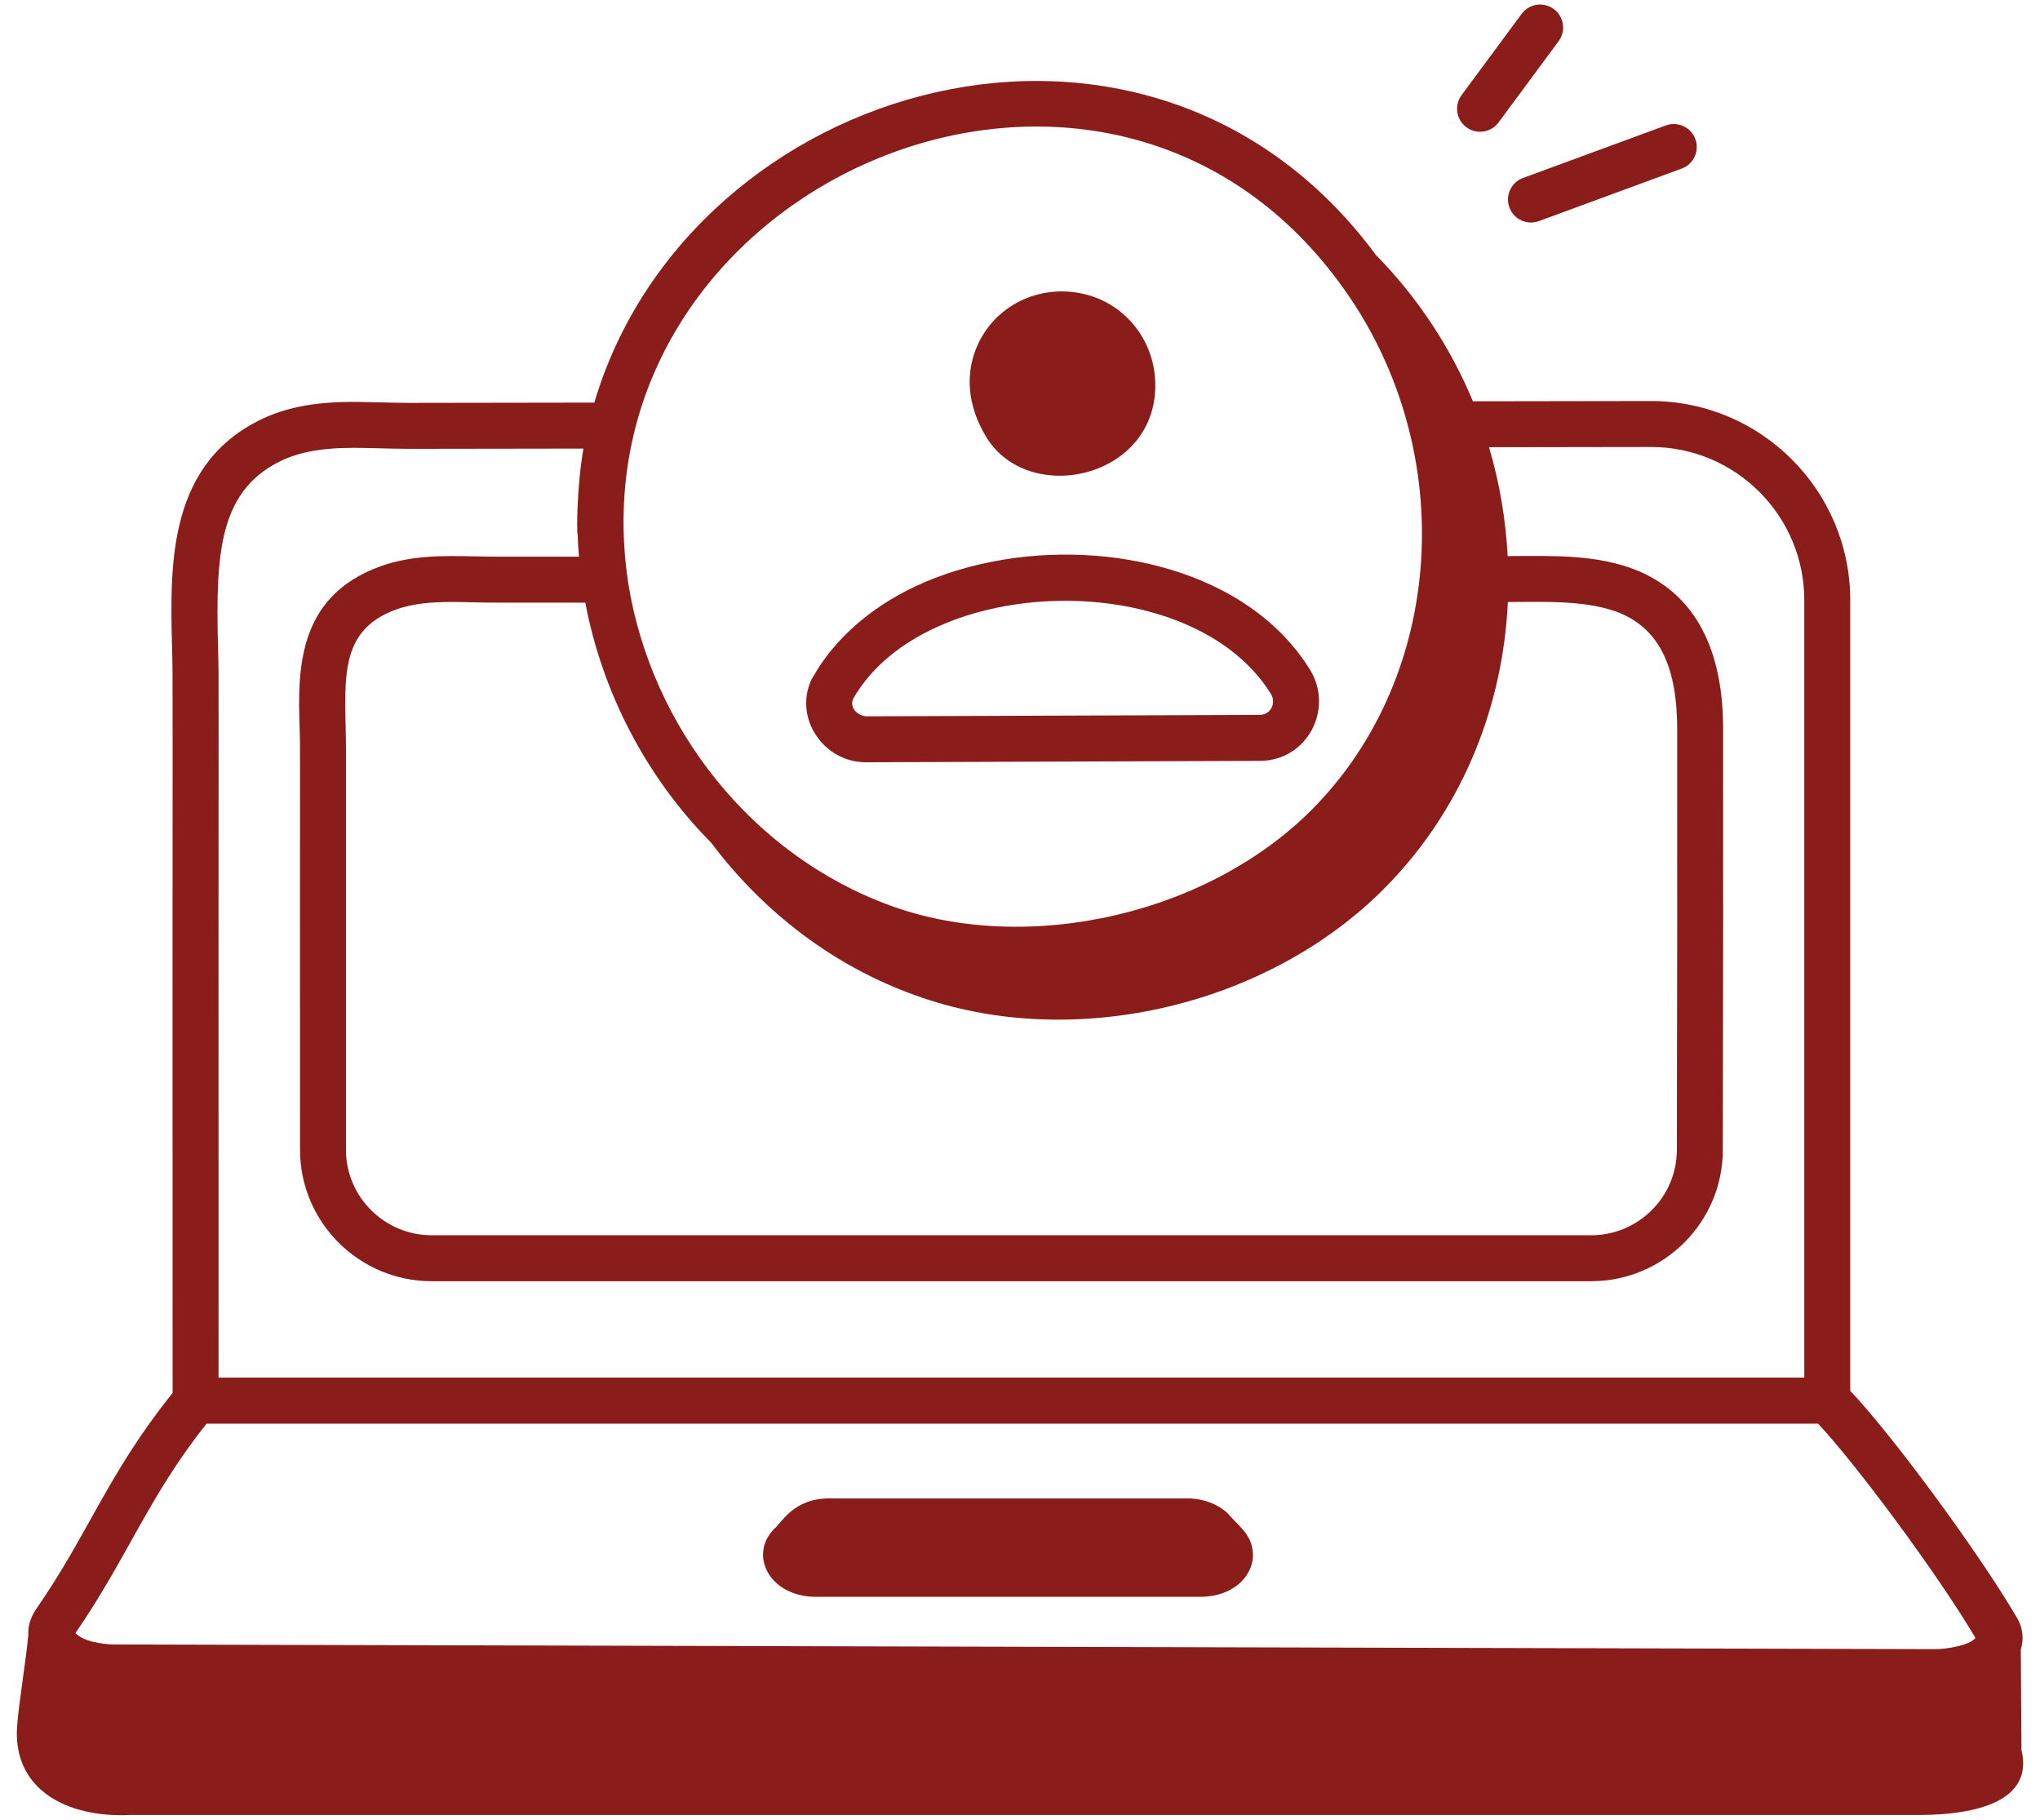 <svg width="111" height="99" viewBox="0 0 111 99" fill="none" xmlns="http://www.w3.org/2000/svg">
<path d="M62.86 20.797V20.793C62.789 18.572 61.335 16.671 59.24 16.062C56.809 15.364 54.277 16.465 53.226 18.697C52.482 20.276 52.635 22.074 53.655 23.762C55.963 27.582 63.019 26.023 62.86 20.797Z" fill="#8A1C1A"/>
<path d="M47.118 41.47C47.288 41.47 68.388 41.395 68.561 41.392C71.141 41.382 72.594 38.553 71.275 36.428C67.928 31.024 60.291 29.326 54.019 30.549C46.4 32.042 44.305 36.8 44.154 36.967C43.176 39.072 44.816 41.47 47.118 41.47ZM46.436 37.989C50.368 31.157 64.809 30.765 69.15 37.745C69.46 38.244 69.139 38.89 68.551 38.892L47.122 38.97C46.54 38.904 46.22 38.4 46.436 37.989Z" fill="#8A1C1A"/>
<path d="M7.119 98.739H104.558C107.457 98.716 110.676 98.02 109.991 95.201L109.956 89.732C110.139 89.144 110.064 88.523 109.726 87.973C107.601 84.363 102.925 78.026 100.675 75.666V32.651C100.675 26.677 95.815 21.817 89.84 21.817L80.143 21.832C78.939 18.937 77.177 16.224 74.864 13.87C62.498 -2.868 37.546 4.336 32.338 21.903L22.242 21.918C19.699 21.918 17.129 21.566 14.522 22.673C9.111 25.058 9.249 30.673 9.361 35.185C9.421 37.558 9.376 34.408 9.392 75.78C5.854 80.189 4.848 83.383 1.962 87.546C1.586 88.106 1.519 88.61 1.541 88.94C1.443 90.098 1.034 92.613 0.938 93.811C0.625 97.364 3.661 98.911 7.119 98.739ZM88.212 33.381C90.309 34.289 91.277 36.322 91.259 39.784C91.249 55.269 91.278 43.51 91.241 62.551C91.241 65.115 89.148 67.201 86.575 67.201H23.492C20.919 67.201 18.825 65.115 18.825 62.551V40.801C18.825 37.29 18.245 34.352 21.546 33.161C22.828 32.703 24.252 32.729 25.761 32.768C27.215 32.798 26.495 32.776 31.848 32.784C32.774 37.688 35.181 42.303 38.694 45.844C41.595 49.701 45.422 52.569 49.765 54.133C58.44 57.303 69.371 54.687 75.742 47.9C79.704 43.693 81.785 38.285 82.045 32.751C84.002 32.747 86.443 32.629 88.212 33.381ZM72.925 15.442C79.275 24.073 78.771 36.207 71.751 43.664C65.996 49.777 55.894 51.992 48.451 49.267C40.934 46.536 35.443 39.584 34.186 31.739C30.908 10.263 59.747 -2.581 72.925 15.442ZM15.514 24.968C17.538 24.111 19.848 24.418 22.244 24.418L31.746 24.404C31.391 26.44 31.37 28.919 31.433 29.107C31.442 29.483 31.47 29.88 31.503 30.284C27.152 30.277 27.208 30.298 25.816 30.268C24.146 30.233 22.422 30.194 20.701 30.808C16.096 32.468 16.214 36.584 16.302 39.589C16.346 41.217 16.312 37.552 16.325 62.551C16.325 66.493 19.54 69.701 23.492 69.701H86.575C90.527 69.701 93.741 66.493 93.741 62.551C93.779 42.946 93.749 55.665 93.759 39.791C93.784 35.334 92.25 32.406 89.197 31.083C86.95 30.128 84.414 30.246 82.034 30.251C81.929 28.256 81.596 26.267 81.019 24.33L89.842 24.317C94.436 24.317 98.175 28.056 98.175 32.651V74.942H11.892C11.875 32.669 11.926 37.816 11.86 35.123C11.734 30.017 11.921 26.552 15.514 24.968ZM11.239 77.452H98.926C100.893 79.541 105.297 85.422 107.491 89.108C107.137 89.538 105.857 89.716 105.33 89.716L6.215 89.462C5.583 89.458 4.527 89.299 4.105 88.844C6.957 84.699 8.081 81.414 11.239 77.452Z" fill="#8A1C1A"/>
<path d="M44.393 86.87H65.318C67.22 86.87 68.375 85.564 68.146 84.269C68.012 83.391 67.279 82.908 66.843 82.371C66.293 81.827 65.467 81.515 64.577 81.515H45.134C43.148 81.515 42.528 82.858 42.104 83.194C40.725 84.635 41.9 86.87 44.393 86.87Z" fill="#8A1C1A"/>
<path d="M84.544 0.492C83.987 0.081 83.206 0.2 82.796 0.754L79.527 5.175C79.117 5.731 79.234 6.513 79.791 6.923C80.345 7.333 81.127 7.217 81.539 6.661L84.807 2.24C85.218 1.684 85.1 0.902 84.544 0.492Z" fill="#8A1C1A"/>
<path d="M83.733 12.029L91.505 9.17C92.153 8.932 92.485 8.213 92.247 7.566C92.01 6.919 91.287 6.587 90.643 6.823L82.871 9.682C82.223 9.92 81.891 10.639 82.129 11.286C82.372 11.944 83.096 12.263 83.733 12.029Z" fill="#8A1C1A"/>
</svg>
